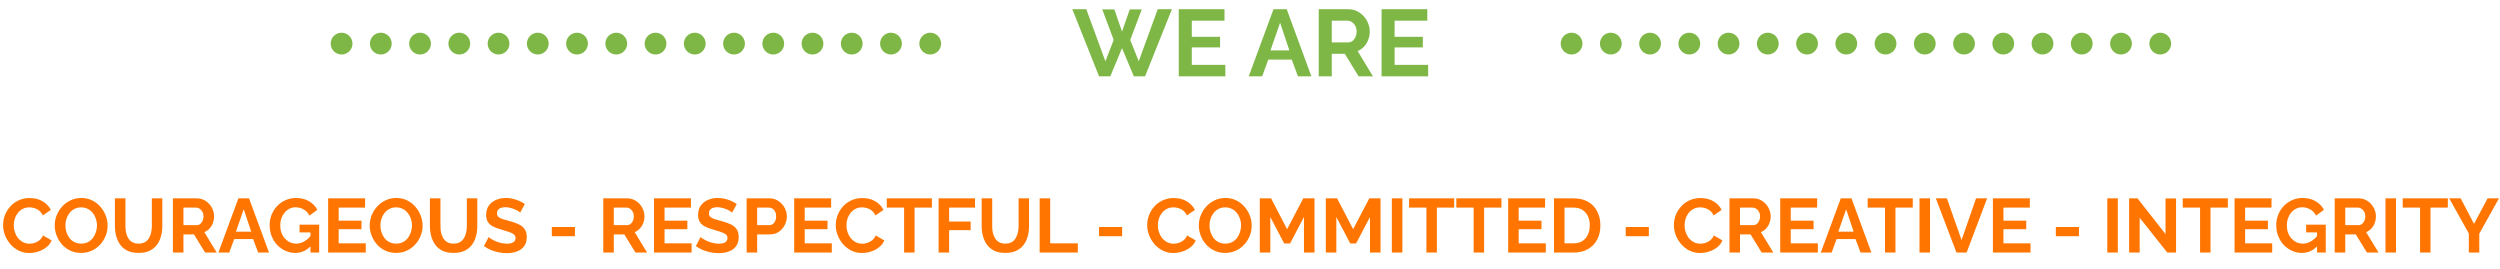 <svg width="1376" height="148" viewBox="0 0 1376 148" fill="none" xmlns="http://www.w3.org/2000/svg">
<path d="M606.689 5.184H613.345L617.557 17.404L621.821 5.184H628.425L622.081 21.98L626.761 33.732L637.213 5.08H645.013L630.245 42H624.057L617.557 26.504L611.109 42H604.921L590.205 5.08H597.901L608.405 33.732L612.981 21.98L606.689 5.184ZM674.431 35.708V42H648.795V5.08H673.963V11.372H655.971V20.264H671.519V26.088H655.971V35.708H674.431ZM700.929 5.08H708.209L721.781 42H714.397L710.965 32.796H698.069L694.689 42H687.305L700.929 5.08ZM709.665 27.752L704.569 12.516L699.265 27.752H709.665ZM725.83 42V5.08H742.158C743.857 5.08 745.417 5.427 746.838 6.12C748.294 6.813 749.542 7.749 750.582 8.928C751.657 10.107 752.472 11.424 753.026 12.88C753.616 14.336 753.91 15.827 753.91 17.352C753.91 18.912 753.633 20.42 753.078 21.876C752.558 23.297 751.796 24.545 750.79 25.62C749.785 26.695 748.606 27.527 747.254 28.116L755.678 42H747.774L740.182 29.624H733.006V42H725.83ZM733.006 23.332H742.002C742.904 23.332 743.701 23.072 744.394 22.552C745.088 21.997 745.642 21.269 746.058 20.368C746.474 19.467 746.682 18.461 746.682 17.352C746.682 16.173 746.44 15.151 745.954 14.284C745.469 13.383 744.845 12.672 744.082 12.152C743.354 11.632 742.557 11.372 741.69 11.372H733.006V23.332ZM786.048 35.708V42H760.412V5.08H785.58V11.372H767.588V20.264H783.136V26.088H767.588V35.708H786.048Z" fill="#7EB746"/>
<circle cx="188" cy="24" r="6" fill="#7EB746"/>
<circle cx="360.801" cy="24" r="6" fill="#7EB746"/>
<circle cx="209.6" cy="24" r="6" fill="#7EB746"/>
<circle cx="382.4" cy="24" r="6" fill="#7EB746"/>
<circle cx="231.199" cy="24" r="6" fill="#7EB746"/>
<circle cx="404" cy="24" r="6" fill="#7EB746"/>
<circle cx="252.801" cy="24" r="6" fill="#7EB746"/>
<circle cx="425.6" cy="24" r="6" fill="#7EB746"/>
<circle cx="274.4" cy="24" r="6" fill="#7EB746"/>
<circle cx="447.199" cy="24" r="6" fill="#7EB746"/>
<circle cx="296" cy="24" r="6" fill="#7EB746"/>
<circle cx="468.801" cy="24" r="6" fill="#7EB746"/>
<circle cx="317.6" cy="24" r="6" fill="#7EB746"/>
<circle cx="490.4" cy="24" r="6" fill="#7EB746"/>
<circle cx="339.199" cy="24" r="6" fill="#7EB746"/>
<circle cx="512" cy="24" r="6" fill="#7EB746"/>
<circle cx="865" cy="24" r="6" fill="#7EB746"/>
<circle cx="1037.8" cy="24" r="6" fill="#7EB746"/>
<circle cx="886.6" cy="24" r="6" fill="#7EB746"/>
<circle cx="1059.4" cy="24" r="6" fill="#7EB746"/>
<circle cx="908.199" cy="24" r="6" fill="#7EB746"/>
<circle cx="1081" cy="24" r="6" fill="#7EB746"/>
<circle cx="929.801" cy="24" r="6" fill="#7EB746"/>
<circle cx="1102.6" cy="24" r="6" fill="#7EB746"/>
<circle cx="951.4" cy="24" r="6" fill="#7EB746"/>
<circle cx="1124.2" cy="24" r="6" fill="#7EB746"/>
<circle cx="973" cy="24" r="6" fill="#7EB746"/>
<circle cx="1145.8" cy="24" r="6" fill="#7EB746"/>
<circle cx="994.6" cy="24" r="6" fill="#7EB746"/>
<circle cx="1167.4" cy="24" r="6" fill="#7EB746"/>
<circle cx="1016.2" cy="24" r="6" fill="#7EB746"/>
<circle cx="1189" cy="24" r="6" fill="#7EB746"/>
<path d="M1.696 123.88C1.696 122.06 2.018 120.282 2.662 118.546C3.334 116.782 4.3 115.186 5.56 113.758C6.82 112.302 8.36 111.154 10.18 110.314C12 109.446 14.072 109.012 16.396 109.012C19.14 109.012 21.506 109.614 23.494 110.818C25.51 112.022 27.008 113.59 27.988 115.522L23.536 118.588C23.032 117.468 22.374 116.586 21.562 115.942C20.75 115.27 19.882 114.808 18.958 114.556C18.034 114.276 17.124 114.136 16.228 114.136C14.772 114.136 13.498 114.43 12.406 115.018C11.342 115.606 10.446 116.376 9.718 117.328C8.99 118.28 8.444 119.344 8.08 120.52C7.744 121.696 7.576 122.872 7.576 124.048C7.576 125.364 7.786 126.638 8.206 127.87C8.626 129.074 9.214 130.152 9.97 131.104C10.754 132.028 11.678 132.77 12.742 133.33C13.834 133.862 15.024 134.128 16.312 134.128C17.236 134.128 18.174 133.974 19.126 133.666C20.078 133.358 20.96 132.868 21.772 132.196C22.584 131.524 23.214 130.656 23.662 129.592L28.408 132.322C27.82 133.806 26.854 135.066 25.51 136.102C24.194 137.138 22.71 137.922 21.058 138.454C19.406 138.986 17.768 139.252 16.144 139.252C14.016 139.252 12.07 138.818 10.306 137.95C8.542 137.054 7.016 135.878 5.728 134.422C4.468 132.938 3.474 131.286 2.746 129.466C2.046 127.618 1.696 125.756 1.696 123.88ZM44.651 139.21C42.467 139.21 40.479 138.79 38.687 137.95C36.923 137.11 35.397 135.976 34.109 134.548C32.849 133.092 31.869 131.468 31.169 129.676C30.469 127.856 30.119 125.994 30.119 124.09C30.119 122.102 30.483 120.212 31.211 118.42C31.967 116.6 32.989 114.99 34.277 113.59C35.593 112.162 37.133 111.042 38.897 110.23C40.689 109.39 42.649 108.97 44.777 108.97C46.933 108.97 48.893 109.404 50.657 110.272C52.449 111.14 53.975 112.302 55.235 113.758C56.495 115.214 57.475 116.838 58.175 118.63C58.875 120.422 59.225 122.27 59.225 124.174C59.225 126.134 58.861 128.024 58.133 129.844C57.405 131.636 56.383 133.246 55.067 134.674C53.779 136.074 52.239 137.18 50.447 137.992C48.683 138.804 46.751 139.21 44.651 139.21ZM35.999 124.09C35.999 125.378 36.195 126.624 36.587 127.828C36.979 129.032 37.539 130.11 38.267 131.062C39.023 131.986 39.933 132.728 40.997 133.288C42.089 133.82 43.321 134.086 44.693 134.086C46.093 134.086 47.339 133.806 48.431 133.246C49.523 132.658 50.433 131.888 51.161 130.936C51.889 129.956 52.435 128.878 52.799 127.702C53.191 126.498 53.387 125.294 53.387 124.09C53.387 122.802 53.177 121.57 52.757 120.394C52.365 119.19 51.791 118.126 51.035 117.202C50.307 116.25 49.397 115.508 48.305 114.976C47.241 114.416 46.037 114.136 44.693 114.136C43.265 114.136 42.005 114.43 40.913 115.018C39.849 115.578 38.953 116.334 38.225 117.286C37.497 118.238 36.937 119.302 36.545 120.478C36.181 121.654 35.999 122.858 35.999 124.09ZM76.314 139.21C73.933 139.21 71.903 138.818 70.224 138.034C68.572 137.222 67.228 136.116 66.192 134.716C65.183 133.316 64.442 131.734 63.965 129.97C63.489 128.178 63.252 126.316 63.252 124.384V109.18H69.047V124.384C69.047 125.616 69.159 126.82 69.383 127.996C69.635 129.144 70.041 130.18 70.602 131.104C71.162 132.028 71.903 132.756 72.828 133.288C73.751 133.82 74.9 134.086 76.272 134.086C77.671 134.086 78.834 133.82 79.757 133.288C80.71 132.728 81.451 131.986 81.984 131.062C82.543 130.138 82.95 129.102 83.201 127.954C83.454 126.778 83.579 125.588 83.579 124.384V109.18H89.334V124.384C89.334 126.428 89.082 128.346 88.578 130.138C88.102 131.93 87.332 133.512 86.267 134.884C85.231 136.228 83.888 137.292 82.236 138.076C80.584 138.832 78.609 139.21 76.314 139.21ZM95.171 139V109.18H108.359C109.731 109.18 110.991 109.46 112.139 110.02C113.315 110.58 114.323 111.336 115.163 112.288C116.031 113.24 116.689 114.304 117.137 115.48C117.613 116.656 117.851 117.86 117.851 119.092C117.851 120.352 117.627 121.57 117.179 122.746C116.759 123.894 116.143 124.902 115.331 125.77C114.519 126.638 113.567 127.31 112.475 127.786L119.279 139H112.895L106.763 129.004H100.967V139H95.171ZM100.967 123.922H108.233C108.961 123.922 109.605 123.712 110.165 123.292C110.725 122.844 111.173 122.256 111.509 121.528C111.845 120.8 112.013 119.988 112.013 119.092C112.013 118.14 111.817 117.314 111.425 116.614C111.033 115.886 110.529 115.312 109.913 114.892C109.325 114.472 108.681 114.262 107.981 114.262H100.967V123.922ZM131.209 109.18H137.089L148.051 139H142.087L139.315 131.566H128.899L126.169 139H120.205L131.209 109.18ZM138.265 127.492L134.149 115.186L129.865 127.492H138.265ZM162.563 139.21C160.631 139.21 158.797 138.818 157.061 138.034C155.353 137.25 153.841 136.172 152.525 134.8C151.237 133.4 150.229 131.776 149.501 129.928C148.773 128.08 148.409 126.078 148.409 123.922C148.409 121.878 148.773 119.96 149.501 118.168C150.229 116.348 151.251 114.752 152.567 113.38C153.883 112.008 155.423 110.93 157.187 110.146C158.951 109.362 160.869 108.97 162.941 108.97C165.741 108.97 168.135 109.572 170.123 110.776C172.139 111.952 173.651 113.52 174.659 115.48L170.333 118.672C169.577 117.188 168.513 116.054 167.141 115.27C165.797 114.486 164.327 114.094 162.731 114.094C161.471 114.094 160.323 114.36 159.287 114.892C158.251 115.424 157.355 116.152 156.599 117.076C155.843 118 155.255 119.064 154.835 120.268C154.443 121.472 154.247 122.746 154.247 124.09C154.247 125.518 154.457 126.834 154.877 128.038C155.325 129.242 155.941 130.292 156.725 131.188C157.537 132.084 158.475 132.798 159.539 133.33C160.603 133.834 161.779 134.086 163.067 134.086C164.579 134.086 166.021 133.694 167.393 132.91C168.793 132.126 170.095 130.978 171.299 129.466V135.178C168.807 137.866 165.895 139.21 162.563 139.21ZM170.879 127.912H164.873V123.67H175.667V139H170.879V127.912ZM201.313 133.918V139H180.607V109.18H200.935V114.262H186.403V121.444H198.961V126.148H186.403V133.918H201.313ZM218.024 139.21C215.84 139.21 213.852 138.79 212.06 137.95C210.296 137.11 208.77 135.976 207.482 134.548C206.222 133.092 205.242 131.468 204.542 129.676C203.842 127.856 203.492 125.994 203.492 124.09C203.492 122.102 203.856 120.212 204.584 118.42C205.34 116.6 206.362 114.99 207.65 113.59C208.966 112.162 210.506 111.042 212.27 110.23C214.062 109.39 216.022 108.97 218.15 108.97C220.306 108.97 222.266 109.404 224.03 110.272C225.822 111.14 227.348 112.302 228.608 113.758C229.868 115.214 230.848 116.838 231.548 118.63C232.248 120.422 232.598 122.27 232.598 124.174C232.598 126.134 232.234 128.024 231.506 129.844C230.778 131.636 229.756 133.246 228.44 134.674C227.152 136.074 225.612 137.18 223.82 137.992C222.056 138.804 220.124 139.21 218.024 139.21ZM209.372 124.09C209.372 125.378 209.568 126.624 209.96 127.828C210.352 129.032 210.912 130.11 211.64 131.062C212.396 131.986 213.306 132.728 214.37 133.288C215.462 133.82 216.694 134.086 218.066 134.086C219.466 134.086 220.712 133.806 221.804 133.246C222.896 132.658 223.806 131.888 224.534 130.936C225.262 129.956 225.808 128.878 226.172 127.702C226.564 126.498 226.76 125.294 226.76 124.09C226.76 122.802 226.55 121.57 226.13 120.394C225.738 119.19 225.164 118.126 224.408 117.202C223.68 116.25 222.77 115.508 221.678 114.976C220.614 114.416 219.41 114.136 218.066 114.136C216.638 114.136 215.378 114.43 214.286 115.018C213.222 115.578 212.326 116.334 211.598 117.286C210.87 118.238 210.31 119.302 209.918 120.478C209.554 121.654 209.372 122.858 209.372 124.09ZM249.687 139.21C247.307 139.21 245.277 138.818 243.597 138.034C241.945 137.222 240.601 136.116 239.565 134.716C238.557 133.316 237.815 131.734 237.339 129.97C236.863 128.178 236.625 126.316 236.625 124.384V109.18H242.421V124.384C242.421 125.616 242.533 126.82 242.757 127.996C243.009 129.144 243.415 130.18 243.975 131.104C244.535 132.028 245.277 132.756 246.201 133.288C247.125 133.82 248.273 134.086 249.645 134.086C251.045 134.086 252.207 133.82 253.131 133.288C254.083 132.728 254.825 131.986 255.357 131.062C255.917 130.138 256.323 129.102 256.575 127.954C256.827 126.778 256.953 125.588 256.953 124.384V109.18H262.707V124.384C262.707 126.428 262.455 128.346 261.951 130.138C261.475 131.93 260.705 133.512 259.641 134.884C258.605 136.228 257.261 137.292 255.609 138.076C253.957 138.832 251.983 139.21 249.687 139.21ZM286.311 116.992C286.115 116.796 285.751 116.53 285.219 116.194C284.715 115.858 284.085 115.536 283.329 115.228C282.601 114.92 281.803 114.654 280.935 114.43C280.067 114.178 279.185 114.052 278.289 114.052C276.721 114.052 275.531 114.346 274.719 114.934C273.935 115.522 273.543 116.348 273.543 117.412C273.543 118.224 273.795 118.868 274.299 119.344C274.803 119.82 275.559 120.226 276.567 120.562C277.575 120.898 278.835 121.262 280.347 121.654C282.307 122.13 284.001 122.718 285.429 123.418C286.885 124.09 287.991 124.986 288.747 126.106C289.531 127.198 289.923 128.654 289.923 130.474C289.923 132.07 289.629 133.442 289.041 134.59C288.453 135.71 287.641 136.62 286.605 137.32C285.569 138.02 284.393 138.538 283.077 138.874C281.761 139.182 280.361 139.336 278.877 139.336C277.393 139.336 275.909 139.182 274.425 138.874C272.941 138.566 271.513 138.132 270.141 137.572C268.769 136.984 267.509 136.284 266.361 135.472L268.923 130.474C269.175 130.726 269.623 131.062 270.267 131.482C270.911 131.874 271.695 132.28 272.619 132.7C273.543 133.092 274.551 133.428 275.643 133.708C276.735 133.988 277.841 134.128 278.961 134.128C280.529 134.128 281.719 133.862 282.531 133.33C283.343 132.798 283.749 132.042 283.749 131.062C283.749 130.166 283.427 129.466 282.783 128.962C282.139 128.458 281.243 128.024 280.095 127.66C278.947 127.268 277.589 126.848 276.021 126.4C274.145 125.868 272.577 125.28 271.317 124.636C270.057 123.964 269.119 123.124 268.503 122.116C267.887 121.108 267.579 119.848 267.579 118.336C267.579 116.292 268.055 114.584 269.007 113.212C269.987 111.812 271.303 110.762 272.955 110.062C274.607 109.334 276.441 108.97 278.457 108.97C279.857 108.97 281.173 109.124 282.405 109.432C283.665 109.74 284.841 110.146 285.933 110.65C287.025 111.154 288.005 111.7 288.873 112.288L286.311 116.992ZM303.72 130.012V124.93H316.446V130.012H303.72ZM332.037 139V109.18H345.225C346.597 109.18 347.857 109.46 349.005 110.02C350.181 110.58 351.189 111.336 352.029 112.288C352.897 113.24 353.555 114.304 354.003 115.48C354.479 116.656 354.717 117.86 354.717 119.092C354.717 120.352 354.493 121.57 354.045 122.746C353.625 123.894 353.009 124.902 352.197 125.77C351.385 126.638 350.433 127.31 349.341 127.786L356.145 139H349.761L343.629 129.004H337.833V139H332.037ZM337.833 123.922H345.099C345.827 123.922 346.471 123.712 347.031 123.292C347.591 122.844 348.039 122.256 348.375 121.528C348.711 120.8 348.879 119.988 348.879 119.092C348.879 118.14 348.683 117.314 348.291 116.614C347.899 115.886 347.395 115.312 346.779 114.892C346.191 114.472 345.547 114.262 344.847 114.262H337.833V123.922ZM380.674 133.918V139H359.968V109.18H380.296V114.262H365.764V121.444H378.322V126.148H365.764V133.918H380.674ZM402.959 116.992C402.763 116.796 402.399 116.53 401.867 116.194C401.363 115.858 400.733 115.536 399.977 115.228C399.249 114.92 398.451 114.654 397.583 114.43C396.715 114.178 395.833 114.052 394.937 114.052C393.369 114.052 392.179 114.346 391.367 114.934C390.583 115.522 390.191 116.348 390.191 117.412C390.191 118.224 390.443 118.868 390.947 119.344C391.451 119.82 392.207 120.226 393.215 120.562C394.223 120.898 395.483 121.262 396.995 121.654C398.955 122.13 400.649 122.718 402.077 123.418C403.533 124.09 404.639 124.986 405.395 126.106C406.179 127.198 406.571 128.654 406.571 130.474C406.571 132.07 406.277 133.442 405.689 134.59C405.101 135.71 404.289 136.62 403.253 137.32C402.217 138.02 401.041 138.538 399.725 138.874C398.409 139.182 397.009 139.336 395.525 139.336C394.041 139.336 392.557 139.182 391.073 138.874C389.589 138.566 388.161 138.132 386.789 137.572C385.417 136.984 384.157 136.284 383.009 135.472L385.571 130.474C385.823 130.726 386.271 131.062 386.915 131.482C387.559 131.874 388.343 132.28 389.267 132.7C390.191 133.092 391.199 133.428 392.291 133.708C393.383 133.988 394.489 134.128 395.609 134.128C397.177 134.128 398.367 133.862 399.179 133.33C399.991 132.798 400.397 132.042 400.397 131.062C400.397 130.166 400.075 129.466 399.431 128.962C398.787 128.458 397.891 128.024 396.743 127.66C395.595 127.268 394.237 126.848 392.669 126.4C390.793 125.868 389.225 125.28 387.965 124.636C386.705 123.964 385.767 123.124 385.151 122.116C384.535 121.108 384.227 119.848 384.227 118.336C384.227 116.292 384.703 114.584 385.655 113.212C386.635 111.812 387.951 110.762 389.603 110.062C391.255 109.334 393.089 108.97 395.105 108.97C396.505 108.97 397.821 109.124 399.053 109.432C400.313 109.74 401.489 110.146 402.581 110.65C403.673 111.154 404.653 111.7 405.521 112.288L402.959 116.992ZM410.951 139V109.18H423.593C424.965 109.18 426.225 109.46 427.373 110.02C428.521 110.58 429.515 111.336 430.355 112.288C431.223 113.24 431.895 114.304 432.371 115.48C432.847 116.656 433.085 117.86 433.085 119.092C433.085 120.772 432.693 122.368 431.909 123.88C431.125 125.392 430.047 126.624 428.675 127.576C427.303 128.528 425.679 129.004 423.803 129.004H416.747V139H410.951ZM416.747 123.922H423.467C424.167 123.922 424.797 123.726 425.357 123.334C425.917 122.942 426.365 122.382 426.701 121.654C427.037 120.898 427.205 120.044 427.205 119.092C427.205 118.056 427.009 117.174 426.617 116.446C426.253 115.718 425.763 115.172 425.147 114.808C424.559 114.444 423.915 114.262 423.215 114.262H416.747V123.922ZM457.825 133.918V139H437.119V109.18H457.447V114.262H442.915V121.444H455.473V126.148H442.915V133.918H457.825ZM460.004 123.88C460.004 122.06 460.326 120.282 460.97 118.546C461.642 116.782 462.608 115.186 463.868 113.758C465.128 112.302 466.668 111.154 468.488 110.314C470.308 109.446 472.38 109.012 474.704 109.012C477.448 109.012 479.814 109.614 481.802 110.818C483.818 112.022 485.316 113.59 486.296 115.522L481.844 118.588C481.34 117.468 480.682 116.586 479.87 115.942C479.058 115.27 478.19 114.808 477.266 114.556C476.342 114.276 475.432 114.136 474.536 114.136C473.08 114.136 471.806 114.43 470.714 115.018C469.65 115.606 468.754 116.376 468.026 117.328C467.298 118.28 466.752 119.344 466.388 120.52C466.052 121.696 465.884 122.872 465.884 124.048C465.884 125.364 466.094 126.638 466.514 127.87C466.934 129.074 467.522 130.152 468.278 131.104C469.062 132.028 469.986 132.77 471.05 133.33C472.142 133.862 473.332 134.128 474.62 134.128C475.544 134.128 476.482 133.974 477.434 133.666C478.386 133.358 479.268 132.868 480.08 132.196C480.892 131.524 481.522 130.656 481.97 129.592L486.716 132.322C486.128 133.806 485.162 135.066 483.818 136.102C482.502 137.138 481.018 137.922 479.366 138.454C477.714 138.986 476.076 139.252 474.452 139.252C472.324 139.252 470.378 138.818 468.614 137.95C466.85 137.054 465.324 135.878 464.036 134.422C462.776 132.938 461.782 131.286 461.054 129.466C460.354 127.618 460.004 125.756 460.004 123.88ZM512.905 114.262H503.371V139H497.617V114.262H488.083V109.18H512.905V114.262ZM516.607 139V109.18H536.641V114.262H522.403V121.948H534.247V126.652H522.403V139H516.607ZM553.366 139.21C550.986 139.21 548.956 138.818 547.276 138.034C545.624 137.222 544.28 136.116 543.244 134.716C542.236 133.316 541.494 131.734 541.018 129.97C540.542 128.178 540.304 126.316 540.304 124.384V109.18H546.1V124.384C546.1 125.616 546.212 126.82 546.436 127.996C546.688 129.144 547.094 130.18 547.654 131.104C548.214 132.028 548.956 132.756 549.88 133.288C550.804 133.82 551.952 134.086 553.324 134.086C554.724 134.086 555.886 133.82 556.81 133.288C557.762 132.728 558.504 131.986 559.036 131.062C559.596 130.138 560.002 129.102 560.254 127.954C560.506 126.778 560.632 125.588 560.632 124.384V109.18H566.386V124.384C566.386 126.428 566.134 128.346 565.63 130.138C565.154 131.93 564.384 133.512 563.32 134.884C562.284 136.228 560.94 137.292 559.288 138.076C557.636 138.832 555.662 139.21 553.366 139.21ZM572.224 139V109.18H578.02V133.918H593.224V139H572.224ZM604.898 130.012V124.93H617.624V130.012H604.898ZM631.408 123.88C631.408 122.06 631.73 120.282 632.374 118.546C633.046 116.782 634.012 115.186 635.272 113.758C636.532 112.302 638.072 111.154 639.892 110.314C641.712 109.446 643.784 109.012 646.108 109.012C648.852 109.012 651.218 109.614 653.206 110.818C655.222 112.022 656.72 113.59 657.7 115.522L653.248 118.588C652.744 117.468 652.086 116.586 651.274 115.942C650.462 115.27 649.594 114.808 648.67 114.556C647.746 114.276 646.836 114.136 645.94 114.136C644.484 114.136 643.21 114.43 642.118 115.018C641.054 115.606 640.158 116.376 639.43 117.328C638.702 118.28 638.156 119.344 637.792 120.52C637.456 121.696 637.288 122.872 637.288 124.048C637.288 125.364 637.498 126.638 637.918 127.87C638.338 129.074 638.926 130.152 639.682 131.104C640.466 132.028 641.39 132.77 642.454 133.33C643.546 133.862 644.736 134.128 646.024 134.128C646.948 134.128 647.886 133.974 648.838 133.666C649.79 133.358 650.672 132.868 651.484 132.196C652.296 131.524 652.926 130.656 653.374 129.592L658.12 132.322C657.532 133.806 656.566 135.066 655.222 136.102C653.906 137.138 652.422 137.922 650.77 138.454C649.118 138.986 647.48 139.252 645.856 139.252C643.728 139.252 641.782 138.818 640.018 137.95C638.254 137.054 636.728 135.878 635.44 134.422C634.18 132.938 633.186 131.286 632.458 129.466C631.758 127.618 631.408 125.756 631.408 123.88ZM674.364 139.21C672.18 139.21 670.192 138.79 668.4 137.95C666.636 137.11 665.11 135.976 663.822 134.548C662.562 133.092 661.582 131.468 660.882 129.676C660.182 127.856 659.832 125.994 659.832 124.09C659.832 122.102 660.196 120.212 660.924 118.42C661.68 116.6 662.702 114.99 663.99 113.59C665.306 112.162 666.846 111.042 668.61 110.23C670.402 109.39 672.362 108.97 674.49 108.97C676.646 108.97 678.606 109.404 680.37 110.272C682.162 111.14 683.688 112.302 684.948 113.758C686.208 115.214 687.188 116.838 687.888 118.63C688.588 120.422 688.938 122.27 688.938 124.174C688.938 126.134 688.574 128.024 687.846 129.844C687.118 131.636 686.096 133.246 684.78 134.674C683.492 136.074 681.952 137.18 680.16 137.992C678.396 138.804 676.464 139.21 674.364 139.21ZM665.712 124.09C665.712 125.378 665.908 126.624 666.3 127.828C666.692 129.032 667.252 130.11 667.98 131.062C668.736 131.986 669.646 132.728 670.71 133.288C671.802 133.82 673.034 134.086 674.406 134.086C675.806 134.086 677.052 133.806 678.144 133.246C679.236 132.658 680.146 131.888 680.874 130.936C681.602 129.956 682.148 128.878 682.512 127.702C682.904 126.498 683.1 125.294 683.1 124.09C683.1 122.802 682.89 121.57 682.47 120.394C682.078 119.19 681.504 118.126 680.748 117.202C680.02 116.25 679.11 115.508 678.018 114.976C676.954 114.416 675.75 114.136 674.406 114.136C672.978 114.136 671.718 114.43 670.626 115.018C669.562 115.578 668.666 116.334 667.938 117.286C667.21 118.238 666.65 119.302 666.258 120.478C665.894 121.654 665.712 122.858 665.712 124.09ZM717.702 139V119.428L710.058 134.002H706.824L699.18 119.428V139H693.384V109.18H699.6L708.42 126.148L717.324 109.18H723.498V139H717.702ZM754.042 139V119.428L746.398 134.002H743.164L735.52 119.428V139H729.724V109.18H735.94L744.76 126.148L753.664 109.18H759.838V139H754.042ZM766.064 139V109.18H771.86V139H766.064ZM800.384 114.262H790.85V139H785.096V114.262H775.562V109.18H800.384V114.262ZM826.388 114.262H816.854V139H811.1V114.262H801.566V109.18H826.388V114.262ZM850.795 133.918V139H830.089V109.18H850.417V114.262H835.885V121.444H848.443V126.148H835.885V133.918H850.795ZM855.314 139V109.18H866.15C869.398 109.18 872.114 109.852 874.298 111.196C876.482 112.512 878.12 114.304 879.212 116.572C880.304 118.812 880.85 121.304 880.85 124.048C880.85 127.072 880.248 129.704 879.044 131.944C877.84 134.184 876.132 135.92 873.92 137.152C871.736 138.384 869.146 139 866.15 139H855.314ZM875.012 124.048C875.012 122.116 874.662 120.422 873.962 118.966C873.262 117.482 872.254 116.334 870.938 115.522C869.622 114.682 868.026 114.262 866.15 114.262H861.11V133.918H866.15C868.054 133.918 869.664 133.498 870.98 132.658C872.296 131.79 873.29 130.614 873.962 129.13C874.662 127.618 875.012 125.924 875.012 124.048ZM894.796 130.012V124.93H907.522V130.012H894.796ZM921.307 123.88C921.307 122.06 921.629 120.282 922.273 118.546C922.945 116.782 923.911 115.186 925.171 113.758C926.431 112.302 927.971 111.154 929.791 110.314C931.611 109.446 933.683 109.012 936.007 109.012C938.751 109.012 941.117 109.614 943.105 110.818C945.121 112.022 946.619 113.59 947.599 115.522L943.147 118.588C942.643 117.468 941.985 116.586 941.173 115.942C940.361 115.27 939.493 114.808 938.569 114.556C937.645 114.276 936.735 114.136 935.839 114.136C934.383 114.136 933.109 114.43 932.017 115.018C930.953 115.606 930.057 116.376 929.329 117.328C928.601 118.28 928.055 119.344 927.691 120.52C927.355 121.696 927.187 122.872 927.187 124.048C927.187 125.364 927.397 126.638 927.817 127.87C928.237 129.074 928.825 130.152 929.581 131.104C930.365 132.028 931.289 132.77 932.353 133.33C933.445 133.862 934.635 134.128 935.923 134.128C936.847 134.128 937.785 133.974 938.737 133.666C939.689 133.358 940.571 132.868 941.383 132.196C942.195 131.524 942.825 130.656 943.273 129.592L948.019 132.322C947.431 133.806 946.465 135.066 945.121 136.102C943.805 137.138 942.321 137.922 940.669 138.454C939.017 138.986 937.379 139.252 935.755 139.252C933.627 139.252 931.681 138.818 929.917 137.95C928.153 137.054 926.627 135.878 925.339 134.422C924.079 132.938 923.085 131.286 922.357 129.466C921.657 127.618 921.307 125.756 921.307 123.88ZM951.906 139V109.18H965.094C966.466 109.18 967.726 109.46 968.874 110.02C970.05 110.58 971.058 111.336 971.898 112.288C972.766 113.24 973.424 114.304 973.872 115.48C974.348 116.656 974.586 117.86 974.586 119.092C974.586 120.352 974.362 121.57 973.914 122.746C973.494 123.894 972.878 124.902 972.066 125.77C971.254 126.638 970.302 127.31 969.21 127.786L976.014 139H969.63L963.498 129.004H957.702V139H951.906ZM957.702 123.922H964.968C965.696 123.922 966.34 123.712 966.9 123.292C967.46 122.844 967.908 122.256 968.244 121.528C968.58 120.8 968.748 119.988 968.748 119.092C968.748 118.14 968.552 117.314 968.16 116.614C967.768 115.886 967.264 115.312 966.648 114.892C966.06 114.472 965.416 114.262 964.716 114.262H957.702V123.922ZM1000.54 133.918V139H979.837V109.18H1000.17V114.262H985.633V121.444H998.191V126.148H985.633V133.918H1000.54ZM1013.17 109.18H1019.05L1030.01 139H1024.05L1021.27 131.566H1010.86L1008.13 139H1002.16L1013.17 109.18ZM1020.22 127.492L1016.11 115.186L1011.82 127.492H1020.22ZM1052.79 114.262H1043.26V139H1037.51V114.262H1027.97V109.18H1052.79V114.262ZM1056.5 139V109.18H1062.29V139H1056.5ZM1071.58 109.18L1079.64 132.112L1087.62 109.18H1093.71L1082.42 139H1076.83L1065.49 109.18H1071.58ZM1117.6 133.918V139H1096.9V109.18H1117.22V114.262H1102.69V121.444H1115.25V126.148H1102.69V133.918H1117.6ZM1131.54 130.012V124.93H1144.26V130.012H1131.54ZM1159.86 139V109.18H1165.65V139H1159.86ZM1177.67 119.848V139H1171.87V109.18H1176.49L1191.91 128.836V109.222H1197.7V139H1192.87L1177.67 119.848ZM1226.21 114.262H1216.67V139H1210.92V114.262H1201.39V109.18H1226.21V114.262ZM1250.62 133.918V139H1229.91V109.18H1250.24V114.262H1235.71V121.444H1248.26V126.148H1235.71V133.918H1250.62ZM1266.99 139.21C1265.06 139.21 1263.23 138.818 1261.49 138.034C1259.78 137.25 1258.27 136.172 1256.95 134.8C1255.67 133.4 1254.66 131.776 1253.93 129.928C1253.2 128.08 1252.84 126.078 1252.84 123.922C1252.84 121.878 1253.2 119.96 1253.93 118.168C1254.66 116.348 1255.68 114.752 1257 113.38C1258.31 112.008 1259.85 110.93 1261.62 110.146C1263.38 109.362 1265.3 108.97 1267.37 108.97C1270.17 108.97 1272.56 109.572 1274.55 110.776C1276.57 111.952 1278.08 113.52 1279.09 115.48L1274.76 118.672C1274.01 117.188 1272.94 116.054 1271.57 115.27C1270.23 114.486 1268.76 114.094 1267.16 114.094C1265.9 114.094 1264.75 114.36 1263.72 114.892C1262.68 115.424 1261.78 116.152 1261.03 117.076C1260.27 118 1259.68 119.064 1259.26 120.268C1258.87 121.472 1258.68 122.746 1258.68 124.09C1258.68 125.518 1258.89 126.834 1259.31 128.038C1259.75 129.242 1260.37 130.292 1261.15 131.188C1261.97 132.084 1262.9 132.798 1263.97 133.33C1265.03 133.834 1266.21 134.086 1267.5 134.086C1269.01 134.086 1270.45 133.694 1271.82 132.91C1273.22 132.126 1274.52 130.978 1275.73 129.466V135.178C1273.24 137.866 1270.32 139.21 1266.99 139.21ZM1275.31 127.912H1269.3V123.67H1280.1V139H1275.31V127.912ZM1285.03 139V109.18H1298.22C1299.59 109.18 1300.85 109.46 1302 110.02C1303.18 110.58 1304.19 111.336 1305.03 112.288C1305.89 113.24 1306.55 114.304 1307 115.48C1307.48 116.656 1307.71 117.86 1307.71 119.092C1307.71 120.352 1307.49 121.57 1307.04 122.746C1306.62 123.894 1306.01 124.902 1305.19 125.77C1304.38 126.638 1303.43 127.31 1302.34 127.786L1309.14 139H1302.76L1296.63 129.004H1290.83V139H1285.03ZM1290.83 123.922H1298.1C1298.82 123.922 1299.47 123.712 1300.03 123.292C1300.59 122.844 1301.04 122.256 1301.37 121.528C1301.71 120.8 1301.88 119.988 1301.88 119.092C1301.88 118.14 1301.68 117.314 1301.29 116.614C1300.9 115.886 1300.39 115.312 1299.78 114.892C1299.19 114.472 1298.54 114.262 1297.84 114.262H1290.83V123.922ZM1312.97 139V109.18H1318.76V139H1312.97ZM1347.29 114.262H1337.75V139H1332V114.262H1322.46V109.18H1347.29V114.262ZM1354.35 109.18L1361.7 123.208L1369.17 109.18H1375.43L1364.6 128.584V139H1358.84V128.5L1348.05 109.18H1354.35Z" fill="#FF7500"/>
</svg>
